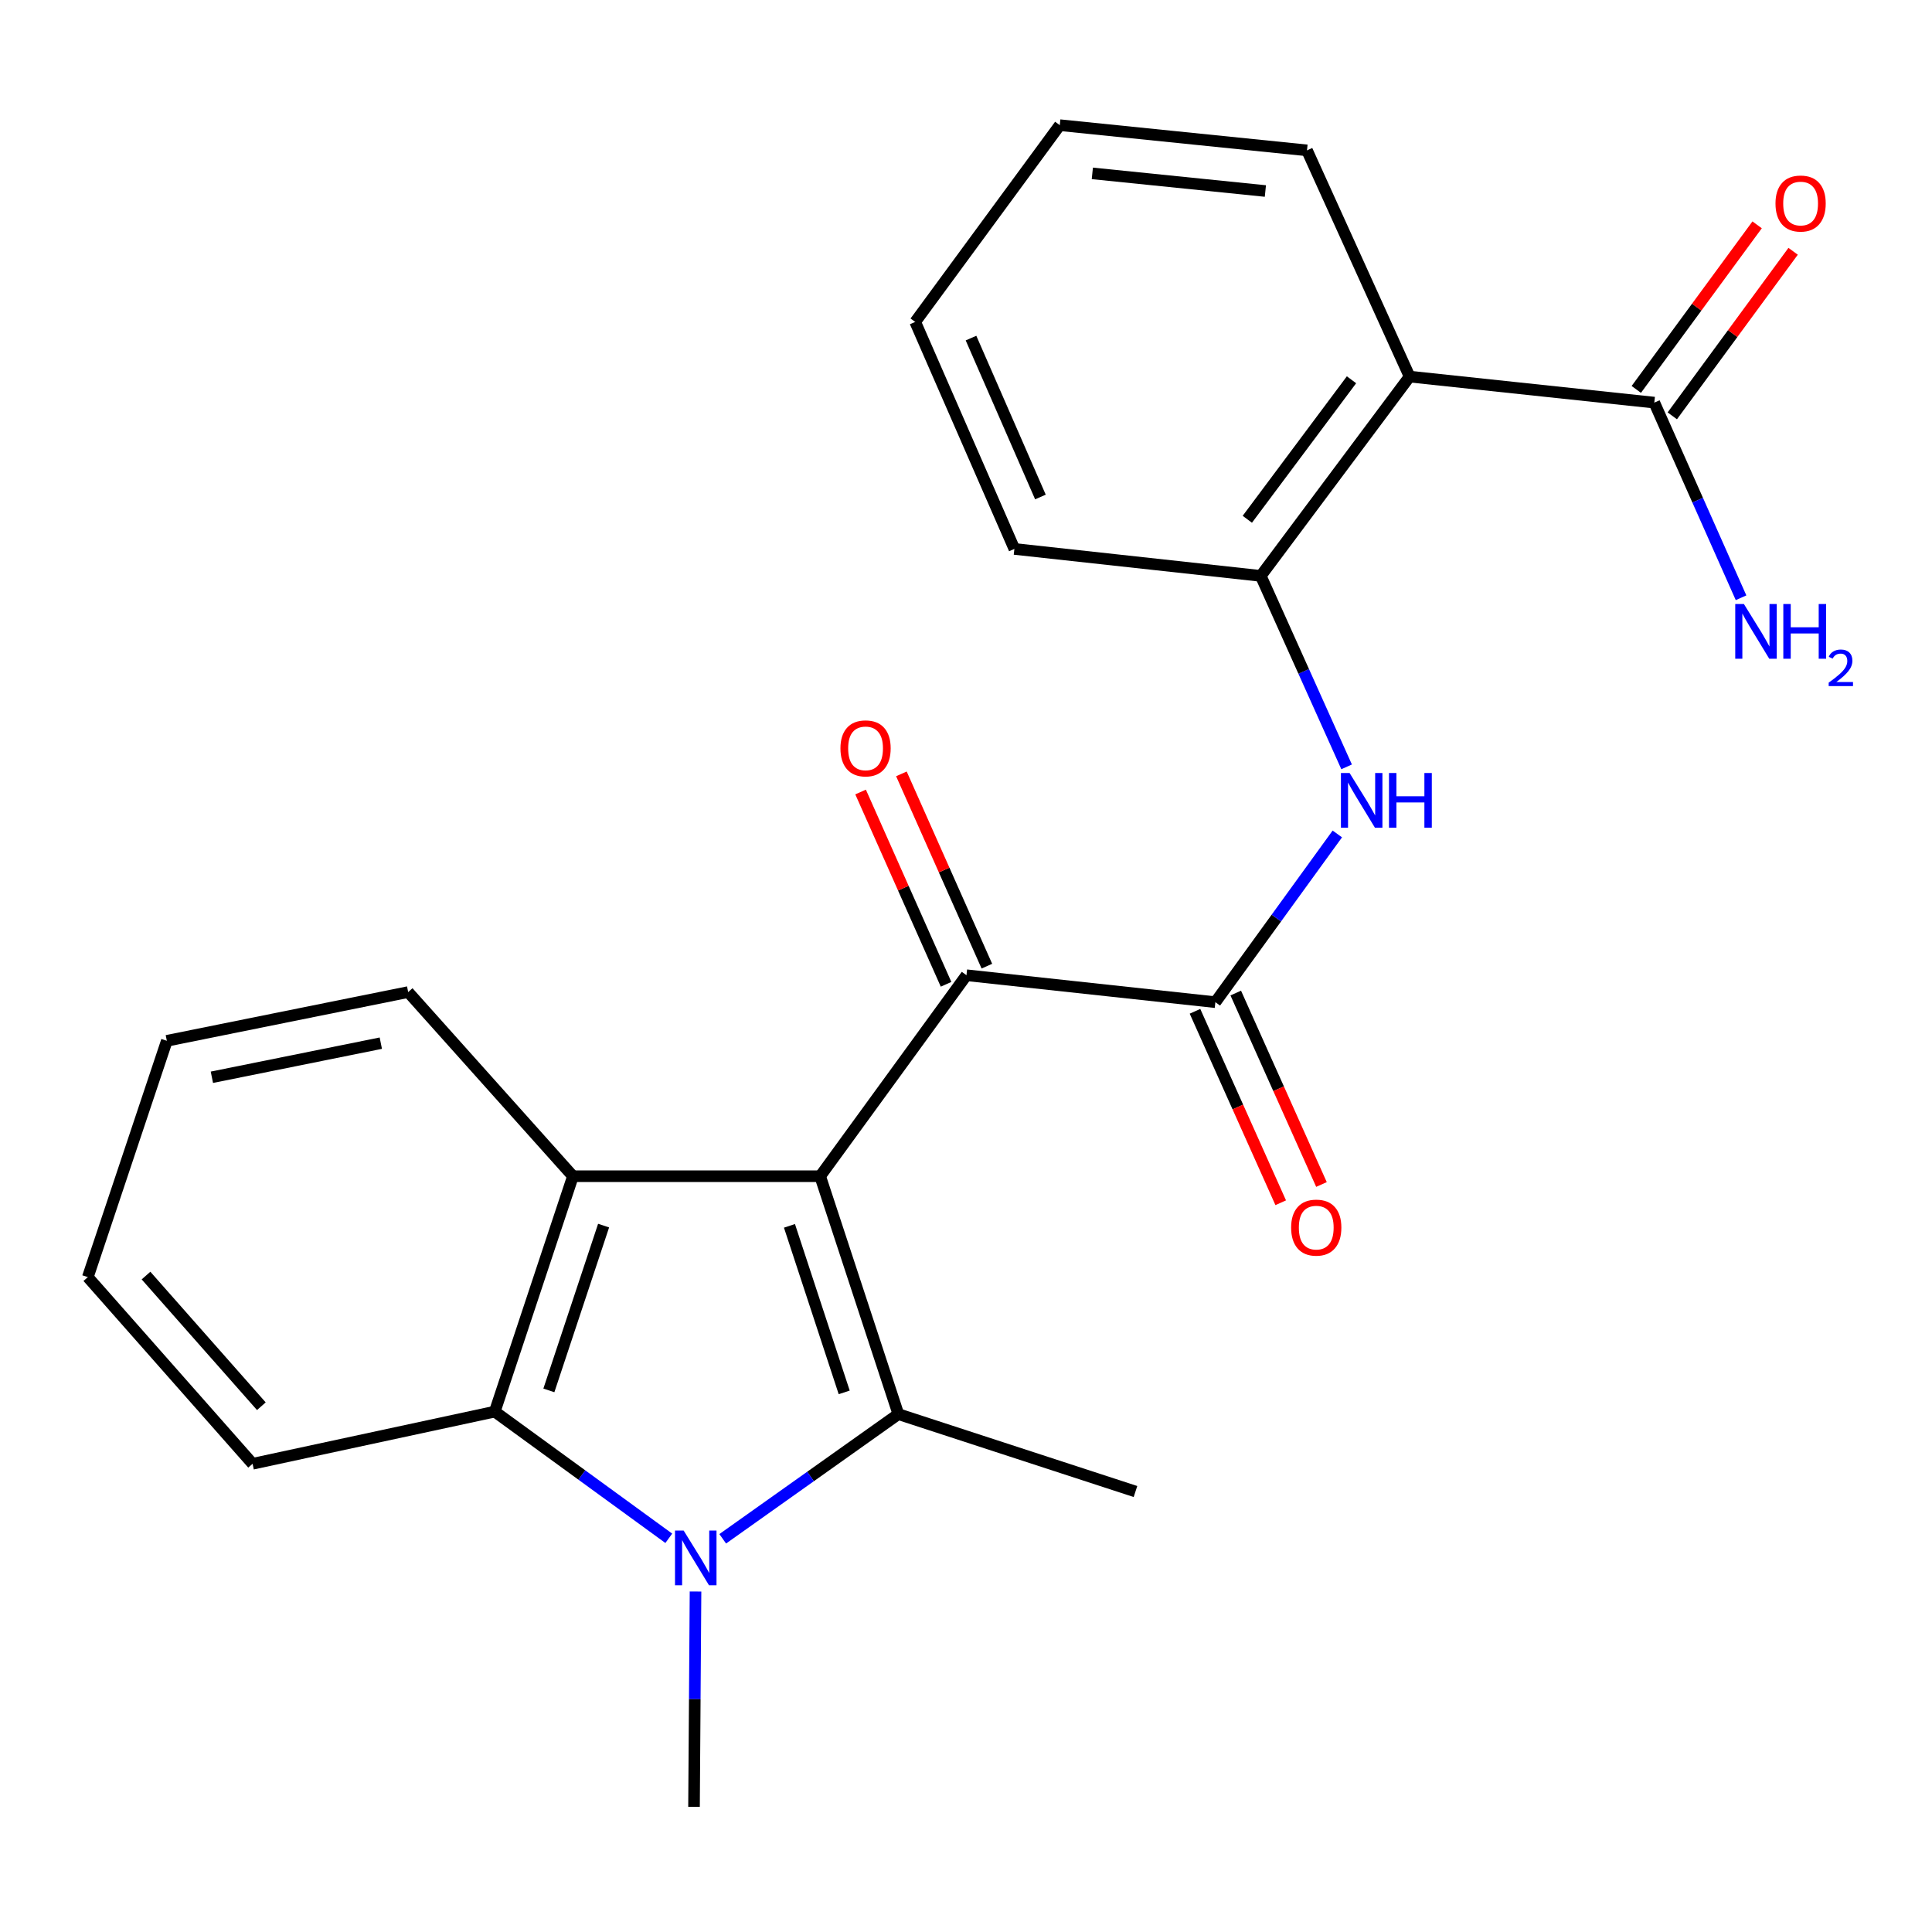 <?xml version='1.0' encoding='iso-8859-1'?>
<svg version='1.1' baseProfile='full'
              xmlns='http://www.w3.org/2000/svg'
                      xmlns:rdkit='http://www.rdkit.org/xml'
                      xmlns:xlink='http://www.w3.org/1999/xlink'
                  xml:space='preserve'
width='1000px' height='1000px' viewBox='0 0 1000 1000'>
<!-- END OF HEADER -->
<rect style='opacity:1.0;fill:#FFFFFF;stroke:none' width='1000' height='1000' x='0' y='0'> </rect>
<path class='bond-0' d='M 424.512,608.81 L 464.99,731.952' style='fill:none;fill-rule:evenodd;stroke:#000000;stroke-width:6px;stroke-linecap:butt;stroke-linejoin:miter;stroke-opacity:1' />
<path class='bond-0' d='M 408.624,634.5 L 436.959,720.7' style='fill:none;fill-rule:evenodd;stroke:#000000;stroke-width:6px;stroke-linecap:butt;stroke-linejoin:miter;stroke-opacity:1' />
<path class='bond-2' d='M 424.512,608.81 L 296.554,608.81' style='fill:none;fill-rule:evenodd;stroke:#000000;stroke-width:6px;stroke-linecap:butt;stroke-linejoin:miter;stroke-opacity:1' />
<path class='bond-3' d='M 424.512,608.81 L 500.242,504.777' style='fill:none;fill-rule:evenodd;stroke:#000000;stroke-width:6px;stroke-linecap:butt;stroke-linejoin:miter;stroke-opacity:1' />
<path class='bond-1' d='M 464.99,731.952 L 419.534,764.216' style='fill:none;fill-rule:evenodd;stroke:#000000;stroke-width:6px;stroke-linecap:butt;stroke-linejoin:miter;stroke-opacity:1' />
<path class='bond-1' d='M 419.534,764.216 L 374.077,796.48' style='fill:none;fill-rule:evenodd;stroke:#0000FF;stroke-width:6px;stroke-linecap:butt;stroke-linejoin:miter;stroke-opacity:1' />
<path class='bond-14' d='M 464.99,731.952 L 587.721,772.007' style='fill:none;fill-rule:evenodd;stroke:#000000;stroke-width:6px;stroke-linecap:butt;stroke-linejoin:miter;stroke-opacity:1' />
<path class='bond-15' d='M 360.001,823.766 L 359.612,879.491' style='fill:none;fill-rule:evenodd;stroke:#0000FF;stroke-width:6px;stroke-linecap:butt;stroke-linejoin:miter;stroke-opacity:1' />
<path class='bond-15' d='M 359.612,879.491 L 359.223,935.216' style='fill:none;fill-rule:evenodd;stroke:#000000;stroke-width:6px;stroke-linecap:butt;stroke-linejoin:miter;stroke-opacity:1' />
<path class='bond-24' d='M 346.165,796.225 L 301.127,763.44' style='fill:none;fill-rule:evenodd;stroke:#0000FF;stroke-width:6px;stroke-linecap:butt;stroke-linejoin:miter;stroke-opacity:1' />
<path class='bond-24' d='M 301.127,763.44 L 256.089,730.655' style='fill:none;fill-rule:evenodd;stroke:#000000;stroke-width:6px;stroke-linecap:butt;stroke-linejoin:miter;stroke-opacity:1' />
<path class='bond-4' d='M 296.554,608.81 L 256.089,730.655' style='fill:none;fill-rule:evenodd;stroke:#000000;stroke-width:6px;stroke-linecap:butt;stroke-linejoin:miter;stroke-opacity:1' />
<path class='bond-4' d='M 312.422,634.373 L 284.097,719.664' style='fill:none;fill-rule:evenodd;stroke:#000000;stroke-width:6px;stroke-linecap:butt;stroke-linejoin:miter;stroke-opacity:1' />
<path class='bond-16' d='M 296.554,608.81 L 211.271,513.497' style='fill:none;fill-rule:evenodd;stroke:#000000;stroke-width:6px;stroke-linecap:butt;stroke-linejoin:miter;stroke-opacity:1' />
<path class='bond-5' d='M 500.242,504.777 L 629.073,518.724' style='fill:none;fill-rule:evenodd;stroke:#000000;stroke-width:6px;stroke-linecap:butt;stroke-linejoin:miter;stroke-opacity:1' />
<path class='bond-11' d='M 510.803,500.083 L 488.684,450.318' style='fill:none;fill-rule:evenodd;stroke:#000000;stroke-width:6px;stroke-linecap:butt;stroke-linejoin:miter;stroke-opacity:1' />
<path class='bond-11' d='M 488.684,450.318 L 466.564,400.553' style='fill:none;fill-rule:evenodd;stroke:#FF0000;stroke-width:6px;stroke-linecap:butt;stroke-linejoin:miter;stroke-opacity:1' />
<path class='bond-11' d='M 489.68,509.472 L 467.561,459.707' style='fill:none;fill-rule:evenodd;stroke:#000000;stroke-width:6px;stroke-linecap:butt;stroke-linejoin:miter;stroke-opacity:1' />
<path class='bond-11' d='M 467.561,459.707 L 445.441,409.942' style='fill:none;fill-rule:evenodd;stroke:#FF0000;stroke-width:6px;stroke-linecap:butt;stroke-linejoin:miter;stroke-opacity:1' />
<path class='bond-17' d='M 256.089,730.655 L 130.738,757.649' style='fill:none;fill-rule:evenodd;stroke:#000000;stroke-width:6px;stroke-linecap:butt;stroke-linejoin:miter;stroke-opacity:1' />
<path class='bond-7' d='M 629.073,518.724 L 660.635,475.188' style='fill:none;fill-rule:evenodd;stroke:#000000;stroke-width:6px;stroke-linecap:butt;stroke-linejoin:miter;stroke-opacity:1' />
<path class='bond-7' d='M 660.635,475.188 L 692.198,431.652' style='fill:none;fill-rule:evenodd;stroke:#0000FF;stroke-width:6px;stroke-linecap:butt;stroke-linejoin:miter;stroke-opacity:1' />
<path class='bond-10' d='M 618.524,523.447 L 640.711,572.993' style='fill:none;fill-rule:evenodd;stroke:#000000;stroke-width:6px;stroke-linecap:butt;stroke-linejoin:miter;stroke-opacity:1' />
<path class='bond-10' d='M 640.711,572.993 L 662.897,622.539' style='fill:none;fill-rule:evenodd;stroke:#FF0000;stroke-width:6px;stroke-linecap:butt;stroke-linejoin:miter;stroke-opacity:1' />
<path class='bond-10' d='M 639.621,514 L 661.808,563.546' style='fill:none;fill-rule:evenodd;stroke:#000000;stroke-width:6px;stroke-linecap:butt;stroke-linejoin:miter;stroke-opacity:1' />
<path class='bond-10' d='M 661.808,563.546 L 683.994,613.091' style='fill:none;fill-rule:evenodd;stroke:#FF0000;stroke-width:6px;stroke-linecap:butt;stroke-linejoin:miter;stroke-opacity:1' />
<path class='bond-6' d='M 729.613,194.925 L 652.574,298.085' style='fill:none;fill-rule:evenodd;stroke:#000000;stroke-width:6px;stroke-linecap:butt;stroke-linejoin:miter;stroke-opacity:1' />
<path class='bond-6' d='M 699.536,196.568 L 645.609,268.78' style='fill:none;fill-rule:evenodd;stroke:#000000;stroke-width:6px;stroke-linecap:butt;stroke-linejoin:miter;stroke-opacity:1' />
<path class='bond-9' d='M 729.613,194.925 L 856.261,208.396' style='fill:none;fill-rule:evenodd;stroke:#000000;stroke-width:6px;stroke-linecap:butt;stroke-linejoin:miter;stroke-opacity:1' />
<path class='bond-18' d='M 729.613,194.925 L 676.498,77.832' style='fill:none;fill-rule:evenodd;stroke:#000000;stroke-width:6px;stroke-linecap:butt;stroke-linejoin:miter;stroke-opacity:1' />
<path class='bond-8' d='M 697.005,396.922 L 674.789,347.504' style='fill:none;fill-rule:evenodd;stroke:#0000FF;stroke-width:6px;stroke-linecap:butt;stroke-linejoin:miter;stroke-opacity:1' />
<path class='bond-8' d='M 674.789,347.504 L 652.574,298.085' style='fill:none;fill-rule:evenodd;stroke:#000000;stroke-width:6px;stroke-linecap:butt;stroke-linejoin:miter;stroke-opacity:1' />
<path class='bond-19' d='M 652.574,298.085 L 525.04,284.126' style='fill:none;fill-rule:evenodd;stroke:#000000;stroke-width:6px;stroke-linecap:butt;stroke-linejoin:miter;stroke-opacity:1' />
<path class='bond-12' d='M 865.577,215.237 L 896.848,172.649' style='fill:none;fill-rule:evenodd;stroke:#000000;stroke-width:6px;stroke-linecap:butt;stroke-linejoin:miter;stroke-opacity:1' />
<path class='bond-12' d='M 896.848,172.649 L 928.119,130.062' style='fill:none;fill-rule:evenodd;stroke:#FF0000;stroke-width:6px;stroke-linecap:butt;stroke-linejoin:miter;stroke-opacity:1' />
<path class='bond-12' d='M 846.945,201.556 L 878.216,158.968' style='fill:none;fill-rule:evenodd;stroke:#000000;stroke-width:6px;stroke-linecap:butt;stroke-linejoin:miter;stroke-opacity:1' />
<path class='bond-12' d='M 878.216,158.968 L 909.487,116.38' style='fill:none;fill-rule:evenodd;stroke:#FF0000;stroke-width:6px;stroke-linecap:butt;stroke-linejoin:miter;stroke-opacity:1' />
<path class='bond-13' d='M 856.261,208.396 L 878.713,258.898' style='fill:none;fill-rule:evenodd;stroke:#000000;stroke-width:6px;stroke-linecap:butt;stroke-linejoin:miter;stroke-opacity:1' />
<path class='bond-13' d='M 878.713,258.898 L 901.165,309.4' style='fill:none;fill-rule:evenodd;stroke:#0000FF;stroke-width:6px;stroke-linecap:butt;stroke-linejoin:miter;stroke-opacity:1' />
<path class='bond-20' d='M 211.271,513.497 L 86.356,538.719' style='fill:none;fill-rule:evenodd;stroke:#000000;stroke-width:6px;stroke-linecap:butt;stroke-linejoin:miter;stroke-opacity:1' />
<path class='bond-20' d='M 197.108,539.939 L 109.668,557.594' style='fill:none;fill-rule:evenodd;stroke:#000000;stroke-width:6px;stroke-linecap:butt;stroke-linejoin:miter;stroke-opacity:1' />
<path class='bond-25' d='M 130.738,757.649 L 45.455,661.039' style='fill:none;fill-rule:evenodd;stroke:#000000;stroke-width:6px;stroke-linecap:butt;stroke-linejoin:miter;stroke-opacity:1' />
<path class='bond-25' d='M 135.275,727.86 L 75.577,660.233' style='fill:none;fill-rule:evenodd;stroke:#000000;stroke-width:6px;stroke-linecap:butt;stroke-linejoin:miter;stroke-opacity:1' />
<path class='bond-26' d='M 676.498,77.832 L 548.54,64.784' style='fill:none;fill-rule:evenodd;stroke:#000000;stroke-width:6px;stroke-linecap:butt;stroke-linejoin:miter;stroke-opacity:1' />
<path class='bond-26' d='M 654.96,98.871 L 565.389,89.738' style='fill:none;fill-rule:evenodd;stroke:#000000;stroke-width:6px;stroke-linecap:butt;stroke-linejoin:miter;stroke-opacity:1' />
<path class='bond-23' d='M 525.04,284.126 L 473.71,166.621' style='fill:none;fill-rule:evenodd;stroke:#000000;stroke-width:6px;stroke-linecap:butt;stroke-linejoin:miter;stroke-opacity:1' />
<path class='bond-23' d='M 538.523,257.247 L 502.592,174.994' style='fill:none;fill-rule:evenodd;stroke:#000000;stroke-width:6px;stroke-linecap:butt;stroke-linejoin:miter;stroke-opacity:1' />
<path class='bond-22' d='M 86.356,538.719 L 45.455,661.039' style='fill:none;fill-rule:evenodd;stroke:#000000;stroke-width:6px;stroke-linecap:butt;stroke-linejoin:miter;stroke-opacity:1' />
<path class='bond-21' d='M 548.54,64.784 L 473.71,166.621' style='fill:none;fill-rule:evenodd;stroke:#000000;stroke-width:6px;stroke-linecap:butt;stroke-linejoin:miter;stroke-opacity:1' />
<path  class='atom-2' d='M 353.862 792.225
L 363.142 807.225
Q 364.062 808.705, 365.542 811.385
Q 367.022 814.065, 367.102 814.225
L 367.102 792.225
L 370.862 792.225
L 370.862 820.545
L 366.982 820.545
L 357.022 804.145
Q 355.862 802.225, 354.622 800.025
Q 353.422 797.825, 353.062 797.145
L 353.062 820.545
L 349.382 820.545
L 349.382 792.225
L 353.862 792.225
' fill='#0000FF'/>
<path  class='atom-8' d='M 698.542 400.107
L 707.822 415.107
Q 708.742 416.587, 710.222 419.267
Q 711.702 421.947, 711.782 422.107
L 711.782 400.107
L 715.542 400.107
L 715.542 428.427
L 711.662 428.427
L 701.702 412.027
Q 700.542 410.107, 699.302 407.907
Q 698.102 405.707, 697.742 405.027
L 697.742 428.427
L 694.062 428.427
L 694.062 400.107
L 698.542 400.107
' fill='#0000FF'/>
<path  class='atom-8' d='M 718.942 400.107
L 722.782 400.107
L 722.782 412.147
L 737.262 412.147
L 737.262 400.107
L 741.102 400.107
L 741.102 428.427
L 737.262 428.427
L 737.262 415.347
L 722.782 415.347
L 722.782 428.427
L 718.942 428.427
L 718.942 400.107
' fill='#0000FF'/>
<path  class='atom-11' d='M 668.288 635.409
Q 668.288 628.609, 671.648 624.809
Q 675.008 621.009, 681.288 621.009
Q 687.568 621.009, 690.928 624.809
Q 694.288 628.609, 694.288 635.409
Q 694.288 642.289, 690.888 646.209
Q 687.488 650.089, 681.288 650.089
Q 675.048 650.089, 671.648 646.209
Q 668.288 642.329, 668.288 635.409
M 681.288 646.889
Q 685.608 646.889, 687.928 644.009
Q 690.288 641.089, 690.288 635.409
Q 690.288 629.849, 687.928 627.049
Q 685.608 624.209, 681.288 624.209
Q 676.968 624.209, 674.608 627.009
Q 672.288 629.809, 672.288 635.409
Q 672.288 641.129, 674.608 644.009
Q 676.968 646.889, 681.288 646.889
' fill='#FF0000'/>
<path  class='atom-12' d='M 435.013 387.353
Q 435.013 380.553, 438.373 376.753
Q 441.733 372.953, 448.013 372.953
Q 454.293 372.953, 457.653 376.753
Q 461.013 380.553, 461.013 387.353
Q 461.013 394.233, 457.613 398.153
Q 454.213 402.033, 448.013 402.033
Q 441.773 402.033, 438.373 398.153
Q 435.013 394.273, 435.013 387.353
M 448.013 398.833
Q 452.333 398.833, 454.653 395.953
Q 457.013 393.033, 457.013 387.353
Q 457.013 381.793, 454.653 378.993
Q 452.333 376.153, 448.013 376.153
Q 443.693 376.153, 441.333 378.953
Q 439.013 381.753, 439.013 387.353
Q 439.013 393.073, 441.333 395.953
Q 443.693 398.833, 448.013 398.833
' fill='#FF0000'/>
<path  class='atom-13' d='M 918.99 105.342
Q 918.99 98.542, 922.35 94.742
Q 925.71 90.942, 931.99 90.942
Q 938.27 90.942, 941.63 94.742
Q 944.99 98.542, 944.99 105.342
Q 944.99 112.222, 941.59 116.142
Q 938.19 120.022, 931.99 120.022
Q 925.75 120.022, 922.35 116.142
Q 918.99 112.262, 918.99 105.342
M 931.99 116.822
Q 936.31 116.822, 938.63 113.942
Q 940.99 111.022, 940.99 105.342
Q 940.99 99.782, 938.63 96.982
Q 936.31 94.142, 931.99 94.142
Q 927.67 94.142, 925.31 96.942
Q 922.99 99.742, 922.99 105.342
Q 922.99 111.062, 925.31 113.942
Q 927.67 116.822, 931.99 116.822
' fill='#FF0000'/>
<path  class='atom-14' d='M 902.64 312.64
L 911.92 327.64
Q 912.84 329.12, 914.32 331.8
Q 915.8 334.48, 915.88 334.64
L 915.88 312.64
L 919.64 312.64
L 919.64 340.96
L 915.76 340.96
L 905.8 324.56
Q 904.64 322.64, 903.4 320.44
Q 902.2 318.24, 901.84 317.56
L 901.84 340.96
L 898.16 340.96
L 898.16 312.64
L 902.64 312.64
' fill='#0000FF'/>
<path  class='atom-14' d='M 923.04 312.64
L 926.88 312.64
L 926.88 324.68
L 941.36 324.68
L 941.36 312.64
L 945.2 312.64
L 945.2 340.96
L 941.36 340.96
L 941.36 327.88
L 926.88 327.88
L 926.88 340.96
L 923.04 340.96
L 923.04 312.64
' fill='#0000FF'/>
<path  class='atom-14' d='M 946.573 339.966
Q 947.259 338.197, 948.896 337.221
Q 950.533 336.217, 952.803 336.217
Q 955.628 336.217, 957.212 337.749
Q 958.796 339.28, 958.796 341.999
Q 958.796 344.771, 956.737 347.358
Q 954.704 349.945, 950.48 353.008
L 959.113 353.008
L 959.113 355.12
L 946.52 355.12
L 946.52 353.351
Q 950.005 350.869, 952.064 349.021
Q 954.15 347.173, 955.153 345.51
Q 956.156 343.847, 956.156 342.131
Q 956.156 340.336, 955.259 339.333
Q 954.361 338.329, 952.803 338.329
Q 951.299 338.329, 950.295 338.937
Q 949.292 339.544, 948.579 340.89
L 946.573 339.966
' fill='#0000FF'/>
</svg>
